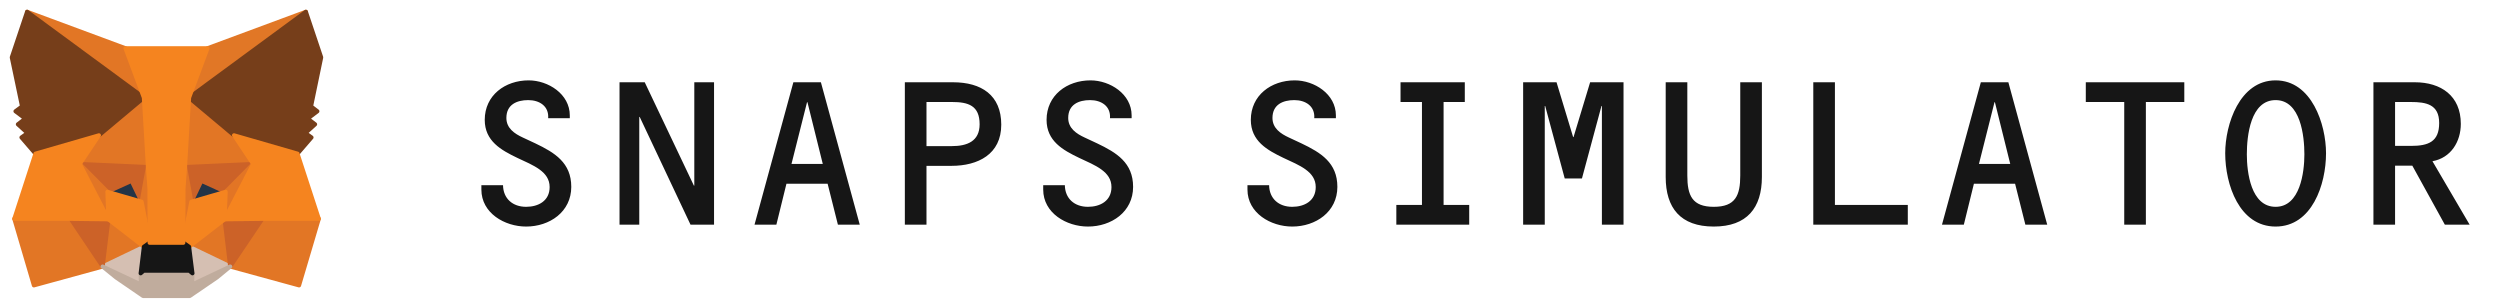 <svg width="212" height="26" viewBox="0 0 212 26" fill="none" xmlns="http://www.w3.org/2000/svg">
<path d="M25.939 1L15.69 8.532L17.595 4.093L25.939 1Z" fill="#E17726" stroke="#E17726" stroke-width="0.349" stroke-linecap="round" stroke-linejoin="round"/>
<path d="M2.298 1L12.456 8.602L10.641 4.093L2.298 1Z" fill="#E27625" stroke="#E27625" stroke-width="0.349" stroke-linecap="round" stroke-linejoin="round"/>
<path d="M22.248 18.465L19.521 22.602L25.361 24.199L27.034 18.555L22.248 18.465Z" fill="#E27625" stroke="#E27625" stroke-width="0.349" stroke-linecap="round" stroke-linejoin="round"/>
<path d="M1.213 18.555L2.875 24.199L8.705 22.602L5.988 18.465L1.213 18.555Z" fill="#E27625" stroke="#E27625" stroke-width="0.349" stroke-linecap="round" stroke-linejoin="round"/>
<path d="M8.39 11.475L6.768 13.905L12.546 14.166L12.354 7.99L8.39 11.475Z" fill="#E27625" stroke="#E27625" stroke-width="0.349" stroke-linecap="round" stroke-linejoin="round"/>
<path d="M19.846 11.475L15.821 7.92L15.69 14.166L21.468 13.905L19.846 11.475Z" fill="#E27625" stroke="#E27625" stroke-width="0.349" stroke-linecap="round" stroke-linejoin="round"/>
<path d="M8.705 22.602L12.202 20.925L9.191 18.595L8.705 22.602Z" fill="#E27625" stroke="#E27625" stroke-width="0.349" stroke-linecap="round" stroke-linejoin="round"/>
<path d="M16.034 20.925L19.521 22.602L19.045 18.595L16.034 20.925Z" fill="#E27625" stroke="#E27625" stroke-width="0.349" stroke-linecap="round" stroke-linejoin="round"/>
<path d="M19.521 22.602L16.034 20.925L16.318 23.175L16.288 24.129L19.521 22.602Z" fill="#D5BFB2" stroke="#D5BFB2" stroke-width="0.349" stroke-linecap="round" stroke-linejoin="round"/>
<path d="M8.705 22.602L11.949 24.129L11.928 23.175L12.202 20.925L8.705 22.602Z" fill="#D5BFB2" stroke="#D5BFB2" stroke-width="0.349" stroke-linecap="round" stroke-linejoin="round"/>
<path d="M12.009 17.109L9.11 16.265L11.158 15.331L12.009 17.109Z" fill="#233447" stroke="#233447" stroke-width="0.349" stroke-linecap="round" stroke-linejoin="round"/>
<path d="M16.227 17.109L17.078 15.331L19.136 16.265L16.227 17.109Z" fill="#233447" stroke="#233447" stroke-width="0.349" stroke-linecap="round" stroke-linejoin="round"/>
<path d="M8.705 22.602L9.212 18.465L5.988 18.555L8.705 22.602Z" fill="#CC6228" stroke="#CC6228" stroke-width="0.349" stroke-linecap="round" stroke-linejoin="round"/>
<path d="M19.025 18.465L19.522 22.602L22.249 18.555L19.025 18.465Z" fill="#CC6228" stroke="#CC6228" stroke-width="0.349" stroke-linecap="round" stroke-linejoin="round"/>
<path d="M21.468 13.905L15.69 14.166L16.227 17.109L17.078 15.331L19.136 16.265L21.468 13.905Z" fill="#CC6228" stroke="#CC6228" stroke-width="0.349" stroke-linecap="round" stroke-linejoin="round"/>
<path d="M9.11 16.265L11.158 15.331L12.01 17.109L12.547 14.166L6.769 13.905L9.11 16.265Z" fill="#CC6228" stroke="#CC6228" stroke-width="0.349" stroke-linecap="round" stroke-linejoin="round"/>
<path d="M6.768 13.905L9.191 18.595L9.11 16.265L6.768 13.905Z" fill="#E27525" stroke="#E27525" stroke-width="0.349" stroke-linecap="round" stroke-linejoin="round"/>
<path d="M19.136 16.265L19.044 18.595L21.467 13.905L19.136 16.265Z" fill="#E27525" stroke="#E27525" stroke-width="0.349" stroke-linecap="round" stroke-linejoin="round"/>
<path d="M12.546 14.166L12.009 17.109L12.688 20.584L12.84 16.004L12.546 14.166Z" fill="#E27525" stroke="#E27525" stroke-width="0.349" stroke-linecap="round" stroke-linejoin="round"/>
<path d="M15.689 14.166L15.405 15.994L15.547 20.584L16.226 17.109L15.689 14.166Z" fill="#E27525" stroke="#E27525" stroke-width="0.349" stroke-linecap="round" stroke-linejoin="round"/>
<path d="M16.227 17.109L15.547 20.584L16.034 20.925L19.045 18.595L19.136 16.265L16.227 17.109Z" fill="#F5841F" stroke="#F5841F" stroke-width="0.349" stroke-linecap="round" stroke-linejoin="round"/>
<path d="M9.11 16.265L9.191 18.595L12.202 20.925L12.688 20.584L12.009 17.109L9.11 16.265Z" fill="#F5841F" stroke="#F5841F" stroke-width="0.349" stroke-linecap="round" stroke-linejoin="round"/>
<path d="M16.288 24.129L16.318 23.175L16.054 22.954H12.182L11.928 23.175L11.949 24.129L8.705 22.602L9.84 23.526L12.141 25.103H16.085L18.396 23.526L19.521 22.602L16.288 24.129Z" fill="#C0AC9D" stroke="#C0AC9D" stroke-width="0.349" stroke-linecap="round" stroke-linejoin="round"/>
<path d="M16.034 20.925L15.548 20.584H12.689L12.202 20.925L11.929 23.175L12.182 22.954H16.055L16.318 23.175L16.034 20.925Z" fill="#161616" stroke="#161616" stroke-width="0.349" stroke-linecap="round" stroke-linejoin="round"/>
<path d="M26.375 9.024L27.236 4.867L25.939 1L16.034 8.281L19.846 11.475L25.229 13.031L26.415 11.655L25.898 11.284L26.719 10.541L26.091 10.059L26.912 9.436L26.375 9.024Z" fill="#763E1A" stroke="#763E1A" stroke-width="0.349" stroke-linecap="round" stroke-linejoin="round"/>
<path d="M1 4.867L1.872 9.024L1.314 9.436L2.146 10.059L1.517 10.541L2.338 11.284L1.821 11.655L3.007 13.031L8.39 11.475L12.202 8.281L2.298 1L1 4.867Z" fill="#763E1A" stroke="#763E1A" stroke-width="0.349" stroke-linecap="round" stroke-linejoin="round"/>
<path d="M25.229 13.031L19.846 11.475L21.468 13.905L19.045 18.595L22.248 18.555H27.033L25.229 13.031Z" fill="#F5841F" stroke="#F5841F" stroke-width="0.349" stroke-linecap="round" stroke-linejoin="round"/>
<path d="M8.39 11.475L3.007 13.031L1.213 18.555H5.988L9.191 18.595L6.768 13.905L8.39 11.475Z" fill="#F5841F" stroke="#F5841F" stroke-width="0.349" stroke-linecap="round" stroke-linejoin="round"/>
<path d="M15.689 14.166L16.034 8.281L17.595 4.093H10.641L12.202 8.281L12.546 14.166L12.678 16.014L12.688 20.584H15.547L15.557 16.014L15.689 14.166Z" fill="#F5841F" stroke="#F5841F" stroke-width="0.349" stroke-linecap="round" stroke-linejoin="round"/>
<path d="M44.615 19.212C46.609 19.212 48.444 17.965 48.444 15.845C48.444 13.797 47.037 12.942 45.398 12.159L44.33 11.66C43.635 11.339 42.941 10.876 42.941 10.003C42.941 8.864 43.831 8.489 44.793 8.489C45.755 8.489 46.556 9.006 46.485 10.021H48.319V9.79C48.319 7.973 46.485 6.815 44.828 6.815C42.834 6.815 41.106 8.08 41.106 10.164C41.106 11.963 42.495 12.729 43.867 13.387C45.238 14.029 46.609 14.545 46.609 15.863C46.609 17.039 45.648 17.538 44.615 17.538C43.475 17.538 42.673 16.843 42.656 15.703H40.821V16.077C40.821 18.072 42.798 19.212 44.615 19.212ZM58.877 15.739H58.841L54.673 6.976H52.536V19.052H54.21V9.914H54.246L58.556 19.052H60.551V6.976H58.877V15.739ZM69.772 13.904H67.118L68.436 8.668H68.472L69.772 13.904ZM70.182 15.578L71.054 19.052H72.907L69.612 6.976H67.278L63.983 19.052H65.836L66.691 15.578H70.182ZM76.731 19.052H78.566V14.064H80.685C82.93 14.064 84.907 13.085 84.907 10.573C84.907 8.062 83.215 6.976 80.81 6.976H76.731V19.052ZM78.566 12.39V8.65H80.739C82.11 8.65 83.072 8.953 83.072 10.538C83.072 11.998 81.986 12.39 80.721 12.39H78.566ZM92.258 19.212C94.253 19.212 96.087 17.965 96.087 15.845C96.087 13.797 94.68 12.942 93.041 12.159L91.973 11.66C91.278 11.339 90.584 10.876 90.584 10.003C90.584 8.864 91.474 8.489 92.436 8.489C93.398 8.489 94.199 9.006 94.128 10.021H95.962V9.79C95.962 7.973 94.128 6.815 92.472 6.815C90.477 6.815 88.749 8.08 88.749 10.164C88.749 11.963 90.138 12.729 91.51 13.387C92.881 14.029 94.253 14.545 94.253 15.863C94.253 17.039 93.291 17.538 92.258 17.538C91.118 17.538 90.316 16.843 90.299 15.703H88.464V16.077C88.464 18.072 90.441 19.212 92.258 19.212ZM109.579 19.212C111.574 19.212 113.409 17.965 113.409 15.845C113.409 13.797 112.002 12.942 110.363 12.159L109.294 11.66C108.6 11.339 107.905 10.876 107.905 10.003C107.905 8.864 108.796 8.489 109.757 8.489C110.719 8.489 111.521 9.006 111.449 10.021H113.284V9.79C113.284 7.973 111.449 6.815 109.793 6.815C107.798 6.815 106.07 8.08 106.07 10.164C106.07 11.963 107.46 12.729 108.831 13.387C110.203 14.029 111.574 14.545 111.574 15.863C111.574 17.039 110.612 17.538 109.579 17.538C108.439 17.538 107.638 16.843 107.62 15.703H105.785V16.077C105.785 18.072 107.763 19.212 109.579 19.212ZM122.416 8.65H124.215V6.976H118.765V8.65H120.582V17.377H118.409V19.052H124.589V17.377H122.416V8.65ZM133.436 11.624H133.401L131.994 6.976H129.162V19.052H130.996V8.988H131.032L132.688 15.133H134.149L135.805 8.988H135.841V19.052H137.675V6.976H134.843L133.436 11.624ZM141.251 6.976V15.008C141.251 17.627 142.497 19.212 145.329 19.212C148.143 19.212 149.408 17.627 149.408 15.008V6.976H147.574V14.884C147.574 16.576 147.164 17.538 145.329 17.538C143.495 17.538 143.085 16.576 143.085 14.884V6.976H141.251ZM155.601 17.377V6.976H153.767V19.052H161.782V17.377H155.601ZM170.469 13.904H167.815L169.133 8.668H169.169L170.469 13.904ZM170.879 15.578L171.751 19.052H173.604L170.309 6.976H167.975L164.68 19.052H166.533L167.388 15.578H170.879ZM181.97 8.65H185.229V6.976H176.876V8.65H180.135V19.052H181.97V8.65ZM192.972 6.815C189.909 6.815 188.698 10.556 188.698 12.996C188.698 15.649 189.891 19.212 192.972 19.212C196.054 19.212 197.247 15.649 197.247 12.996C197.247 10.556 196.036 6.815 192.972 6.815ZM192.972 8.489C195.092 8.489 195.412 11.535 195.412 13.085C195.412 14.599 195.056 17.538 192.972 17.538C190.871 17.538 190.532 14.599 190.532 13.085C190.532 11.535 190.835 8.489 192.972 8.489ZM203.102 14.046H204.563L207.323 19.052H209.425L206.272 13.672C207.84 13.387 208.677 12.016 208.677 10.502C208.677 8.115 206.985 6.976 204.776 6.976H201.267V19.052H203.102V14.046ZM203.102 12.372V8.65H204.438C205.738 8.65 206.842 8.846 206.842 10.431C206.842 12.016 205.934 12.372 204.456 12.372H203.102Z" fill="#161616"/>
</svg>
